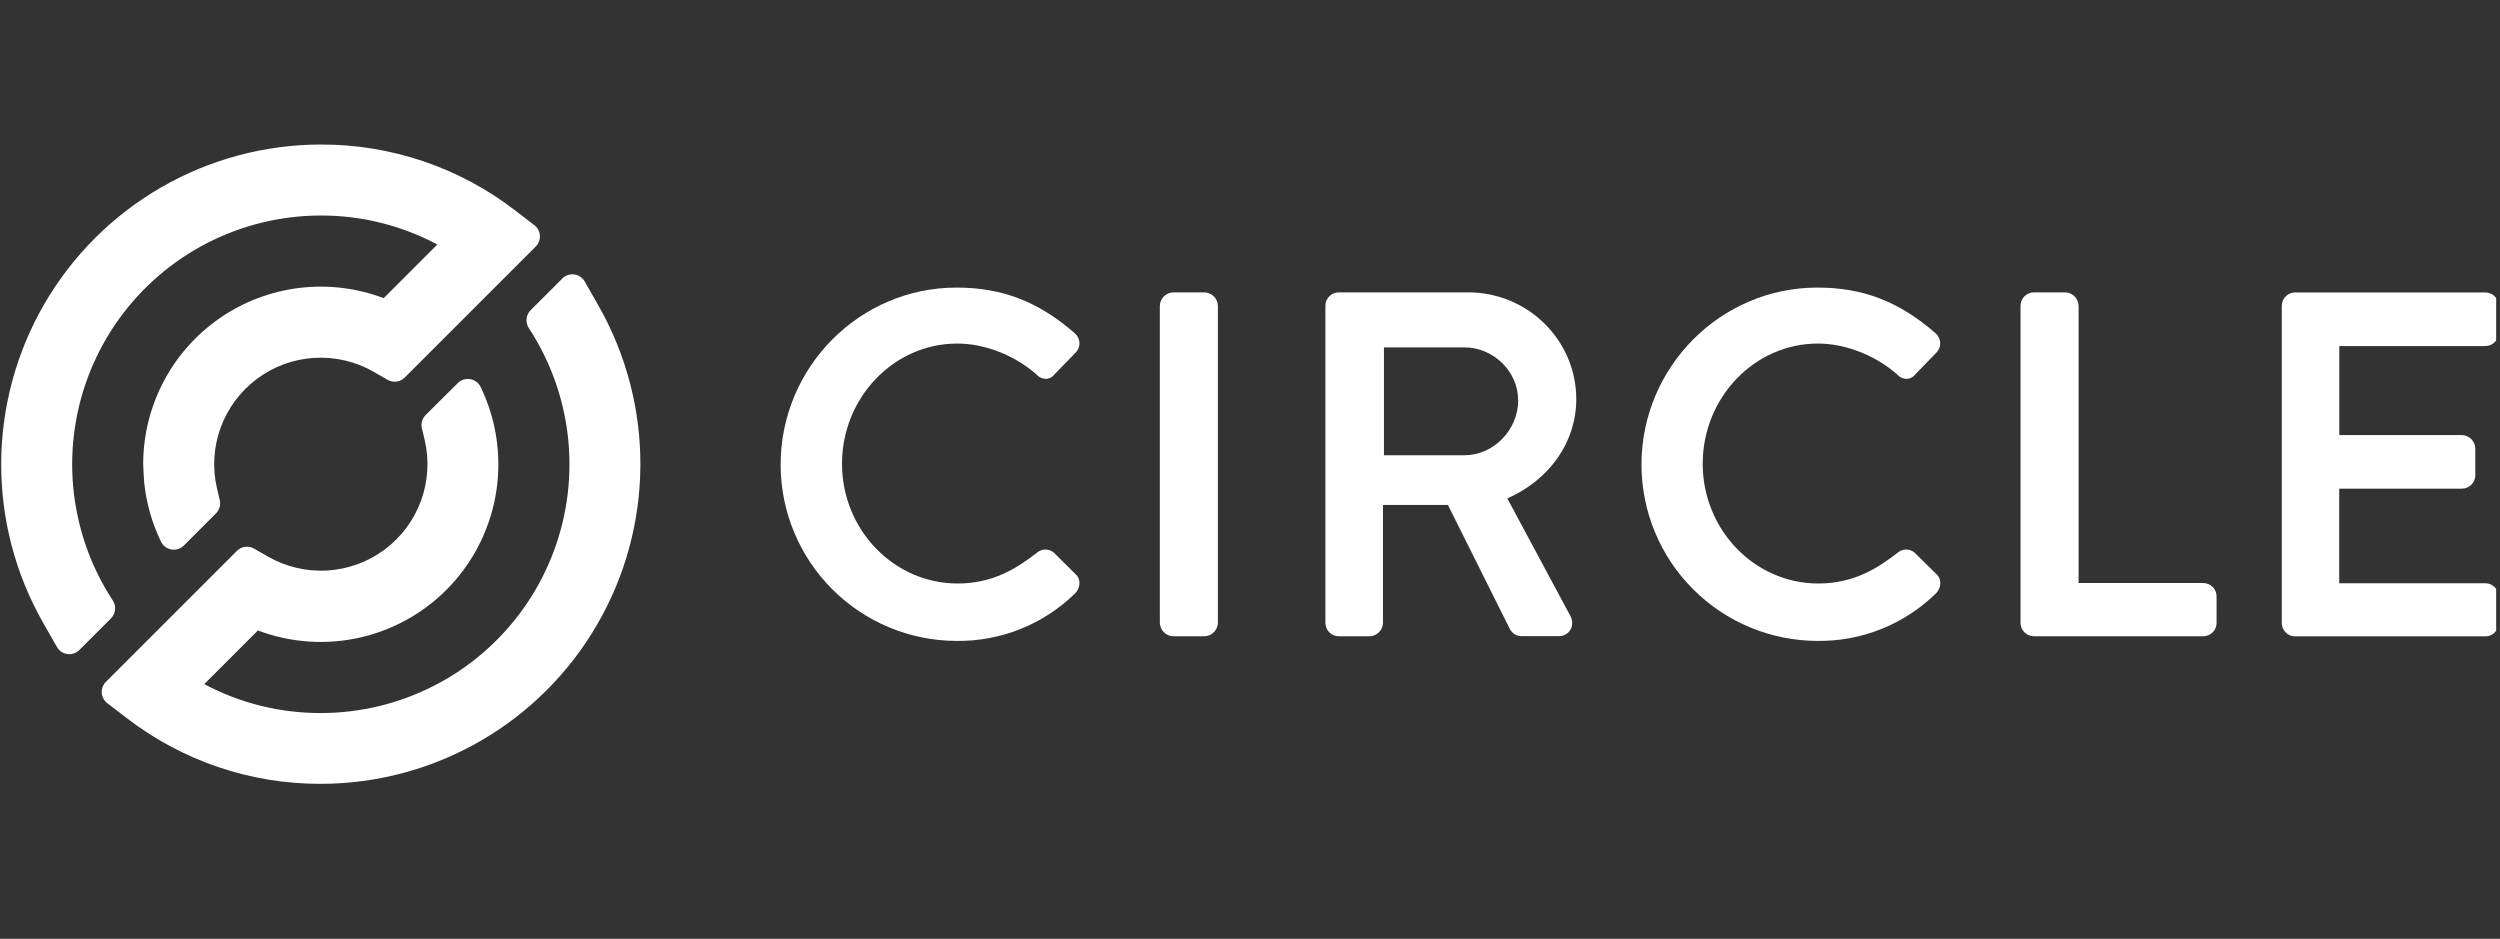 <svg width="237" height="89" viewBox="0 0 237 89" fill="none" xmlns="http://www.w3.org/2000/svg">
<rect x="0" y="0" width="237" height="89" fill="#333333" stroke="none"/>
<g clip-path="url(#clip0_8758_23325)">
<path d="M56.737 28.979L55.43 26.684C55.328 26.504 55.185 26.35 55.013 26.235C54.841 26.119 54.645 26.045 54.44 26.017C54.235 25.99 54.026 26.011 53.83 26.077C53.634 26.144 53.456 26.255 53.31 26.402L50.303 29.405C50.084 29.626 49.947 29.916 49.916 30.227C49.886 30.537 49.964 30.848 50.136 31.107C51.232 32.782 52.111 34.59 52.751 36.487C53.945 40.034 54.279 43.814 53.724 47.514C53.169 51.215 51.741 54.731 49.558 57.77C47.376 60.81 44.501 63.287 41.171 64.995C37.842 66.704 34.154 67.596 30.412 67.597C26.559 67.608 22.764 66.666 19.364 64.855L24.449 59.767C27.599 60.959 31.035 61.178 34.312 60.397C37.589 59.615 40.556 57.869 42.829 55.384C45.103 52.898 46.579 49.788 47.067 46.455C47.554 43.121 47.031 39.719 45.564 36.686C45.471 36.492 45.332 36.323 45.16 36.193C44.989 36.064 44.788 35.977 44.576 35.941C44.363 35.905 44.145 35.92 43.94 35.986C43.735 36.051 43.549 36.165 43.397 36.318L40.354 39.34C40.191 39.502 40.073 39.703 40.011 39.923C39.948 40.144 39.943 40.377 39.996 40.6L40.257 41.693C40.707 43.607 40.588 45.611 39.915 47.458C39.242 49.306 38.045 50.917 36.469 52.094C34.894 53.27 33.01 53.962 31.047 54.083C29.084 54.203 27.129 53.749 25.421 52.774L24.08 52.006C23.824 51.858 23.526 51.799 23.233 51.839C22.939 51.878 22.668 52.013 22.459 52.223L10.039 64.64C9.903 64.776 9.798 64.939 9.731 65.118C9.663 65.298 9.635 65.49 9.647 65.681C9.66 65.872 9.713 66.059 9.804 66.228C9.894 66.397 10.02 66.545 10.172 66.661L12.002 68.065C17.279 72.132 23.76 74.328 30.422 74.308C35.727 74.301 40.936 72.903 45.531 70.254C50.127 67.604 53.946 63.795 56.609 59.208C59.273 54.621 60.686 49.415 60.708 44.111C60.731 38.806 59.361 33.589 56.737 28.979Z" fill="white"/>
<path d="M48.835 19.947C43.558 15.879 37.078 13.682 30.415 13.702C25.108 13.706 19.895 15.102 15.297 17.752C10.699 20.402 6.877 24.212 4.212 28.802C1.548 33.391 0.135 38.599 0.114 43.906C0.092 49.213 1.464 54.433 4.092 59.043L5.399 61.336C5.502 61.516 5.645 61.669 5.817 61.785C5.989 61.9 6.185 61.975 6.39 62.002C6.596 62.03 6.804 62.01 7.001 61.944C7.197 61.878 7.375 61.767 7.522 61.621L10.523 58.62C10.742 58.398 10.877 58.109 10.908 57.8C10.938 57.49 10.861 57.18 10.691 56.92C9.593 55.246 8.715 53.438 8.076 51.54C6.881 47.994 6.548 44.214 7.103 40.514C7.658 36.813 9.086 33.297 11.268 30.258C13.451 27.218 16.326 24.741 19.655 23.032C22.985 21.324 26.673 20.432 30.415 20.431C34.267 20.422 38.062 21.367 41.46 23.181L36.373 28.266C33.824 27.3 31.08 26.967 28.374 27.296C25.669 27.625 23.084 28.607 20.841 30.155C18.599 31.704 16.766 33.774 15.5 36.188C14.234 38.601 13.573 41.286 13.574 44.011C13.574 44.291 13.65 45.567 13.673 45.786C13.88 47.717 14.416 49.598 15.26 51.347C15.354 51.541 15.492 51.71 15.665 51.84C15.837 51.969 16.037 52.056 16.25 52.092C16.462 52.128 16.68 52.113 16.886 52.047C17.091 51.982 17.278 51.868 17.43 51.715L20.473 48.67C20.635 48.508 20.753 48.308 20.816 48.088C20.88 47.868 20.886 47.635 20.834 47.412L20.572 46.317C20.122 44.403 20.24 42.399 20.913 40.551C21.586 38.703 22.783 37.092 24.359 35.915C25.935 34.738 27.82 34.047 29.783 33.927C31.745 33.807 33.701 34.262 35.408 35.238L36.749 36.007C37.006 36.153 37.304 36.211 37.596 36.172C37.889 36.132 38.161 35.998 38.37 35.789L50.788 23.372C50.924 23.236 51.029 23.073 51.097 22.893C51.164 22.714 51.193 22.522 51.181 22.331C51.168 22.139 51.115 21.952 51.025 21.783C50.935 21.613 50.809 21.465 50.657 21.348L48.835 19.947Z" fill="white"/>
<path d="M99.885 52.37C99.659 52.185 99.374 52.088 99.082 52.095C98.79 52.102 98.511 52.212 98.293 52.406C96.345 53.917 94.087 55.316 90.785 55.316C84.741 55.316 79.823 50.226 79.823 43.965C79.823 37.703 84.722 32.569 90.74 32.569C93.355 32.569 96.178 33.67 98.254 35.492C98.371 35.628 98.516 35.736 98.68 35.809C98.843 35.882 99.021 35.919 99.2 35.915C99.355 35.903 99.506 35.857 99.641 35.78C99.777 35.703 99.894 35.598 99.984 35.471L101.95 33.447C102.075 33.326 102.174 33.181 102.24 33.02C102.306 32.859 102.338 32.686 102.335 32.512C102.327 32.335 102.283 32.161 102.206 32.002C102.129 31.843 102.019 31.701 101.885 31.586C98.452 28.596 95.004 27.262 90.693 27.262C81.491 27.262 74.004 34.797 74.004 44.056C74.007 48.483 75.766 52.727 78.895 55.858C82.024 58.989 86.267 60.752 90.693 60.759C92.773 60.783 94.836 60.396 96.766 59.62C98.695 58.844 100.452 57.694 101.935 56.236C102.065 56.103 102.167 55.946 102.235 55.773C102.303 55.6 102.336 55.415 102.332 55.23C102.328 55.081 102.295 54.936 102.234 54.801C102.173 54.666 102.085 54.545 101.976 54.445L99.885 52.37Z" fill="white"/>
<path d="M114.193 27.717H111.216C110.884 27.728 110.568 27.866 110.334 28.101C110.099 28.337 109.963 28.653 109.953 28.985V59.049C109.962 59.382 110.098 59.698 110.333 59.934C110.567 60.17 110.883 60.308 111.216 60.319H114.193C114.526 60.308 114.842 60.17 115.077 59.934C115.311 59.698 115.447 59.382 115.456 59.049V28.985C115.446 28.653 115.31 28.337 115.076 28.101C114.841 27.866 114.526 27.728 114.193 27.717Z" fill="white"/>
<path d="M149.43 37.837C149.43 32.258 144.837 27.717 139.19 27.717H126.911C126.576 27.718 126.255 27.853 126.018 28.09C125.781 28.328 125.648 28.65 125.648 28.985V59.049C125.648 59.385 125.78 59.707 126.017 59.945C126.254 60.183 126.575 60.318 126.911 60.319H129.844C130.177 60.308 130.493 60.17 130.727 59.934C130.962 59.698 131.098 59.382 131.107 59.049V47.868H137.261L143.156 59.671C143.263 59.864 143.421 60.025 143.612 60.137C143.802 60.249 144.02 60.307 144.241 60.306H147.76C147.982 60.314 148.202 60.262 148.398 60.157C148.594 60.052 148.759 59.897 148.876 59.708C148.987 59.508 149.046 59.283 149.046 59.054C149.046 58.825 148.987 58.6 148.876 58.401L142.895 47.253C146.936 45.457 149.43 41.886 149.43 37.837ZM143.927 37.928C143.927 40.76 141.593 43.157 138.829 43.157H131.198V32.932H138.819C141.588 32.932 143.917 35.22 143.917 37.928H143.927Z" fill="white"/>
<path d="M181.479 52.37C181.252 52.185 180.968 52.088 180.676 52.095C180.384 52.102 180.104 52.212 179.887 52.406C177.939 53.917 175.68 55.316 172.378 55.316C166.334 55.316 161.417 50.226 161.417 43.965C161.417 37.703 166.313 32.569 172.331 32.569C174.946 32.569 177.769 33.67 179.847 35.492C179.965 35.629 180.112 35.738 180.277 35.811C180.442 35.885 180.621 35.92 180.802 35.915C180.957 35.903 181.107 35.857 181.243 35.78C181.378 35.703 181.495 35.598 181.586 35.471L183.552 33.447C183.677 33.326 183.775 33.181 183.841 33.02C183.906 32.858 183.938 32.685 183.933 32.512C183.927 32.335 183.884 32.161 183.807 32.002C183.73 31.843 183.621 31.701 183.486 31.586C180.062 28.596 176.614 27.262 172.303 27.262C163.1 27.262 155.613 34.797 155.613 44.056C155.617 48.483 157.376 52.727 160.505 55.858C163.633 58.989 167.876 60.752 172.303 60.759C174.382 60.783 176.446 60.396 178.375 59.62C180.304 58.843 182.061 57.694 183.544 56.236C183.674 56.103 183.777 55.945 183.845 55.772C183.913 55.598 183.946 55.413 183.941 55.227C183.938 55.079 183.905 54.933 183.844 54.798C183.783 54.664 183.695 54.543 183.586 54.443L181.479 52.37Z" fill="white"/>
<path d="M208.866 55.271H197.05V28.985C197.04 28.653 196.904 28.337 196.67 28.101C196.435 27.866 196.119 27.728 195.787 27.717H192.81C192.474 27.718 192.153 27.853 191.916 28.09C191.68 28.328 191.547 28.65 191.547 28.985V59.049C191.546 59.385 191.679 59.707 191.915 59.945C192.152 60.183 192.474 60.318 192.81 60.319H208.866C209.033 60.319 209.198 60.286 209.351 60.222C209.505 60.158 209.645 60.064 209.762 59.946C209.88 59.828 209.973 59.688 210.036 59.534C210.099 59.38 210.132 59.215 210.132 59.049V56.552C210.133 56.385 210.102 56.219 210.039 56.064C209.976 55.908 209.883 55.767 209.766 55.648C209.648 55.529 209.508 55.434 209.354 55.37C209.199 55.305 209.034 55.272 208.866 55.271Z" fill="white"/>
<path d="M235.614 32.805C235.949 32.803 236.27 32.669 236.507 32.431C236.743 32.194 236.876 31.872 236.876 31.537V28.993C236.876 28.658 236.743 28.336 236.507 28.098C236.27 27.861 235.949 27.727 235.614 27.725H217.575C217.24 27.727 216.919 27.861 216.682 28.098C216.445 28.336 216.312 28.658 216.313 28.993V59.057C216.312 59.393 216.444 59.715 216.681 59.953C216.918 60.191 217.239 60.326 217.575 60.327H235.614C235.949 60.326 236.271 60.191 236.508 59.953C236.744 59.715 236.877 59.393 236.876 59.057V56.56C236.876 56.225 236.743 55.903 236.507 55.666C236.27 55.428 235.949 55.294 235.614 55.292H221.758V46.323H233.394C233.73 46.322 234.052 46.188 234.289 45.951C234.526 45.713 234.659 45.391 234.659 45.055V42.514C234.65 42.181 234.514 41.864 234.279 41.627C234.044 41.391 233.727 41.254 233.394 41.243H221.766V32.805H235.614Z" fill="white"/>
</g>
<defs>
<clipPath id="clip0_8758_23325">
<rect width="236.636" height="88.091" fill="white"/>
</clipPath>
</defs>
</svg>
